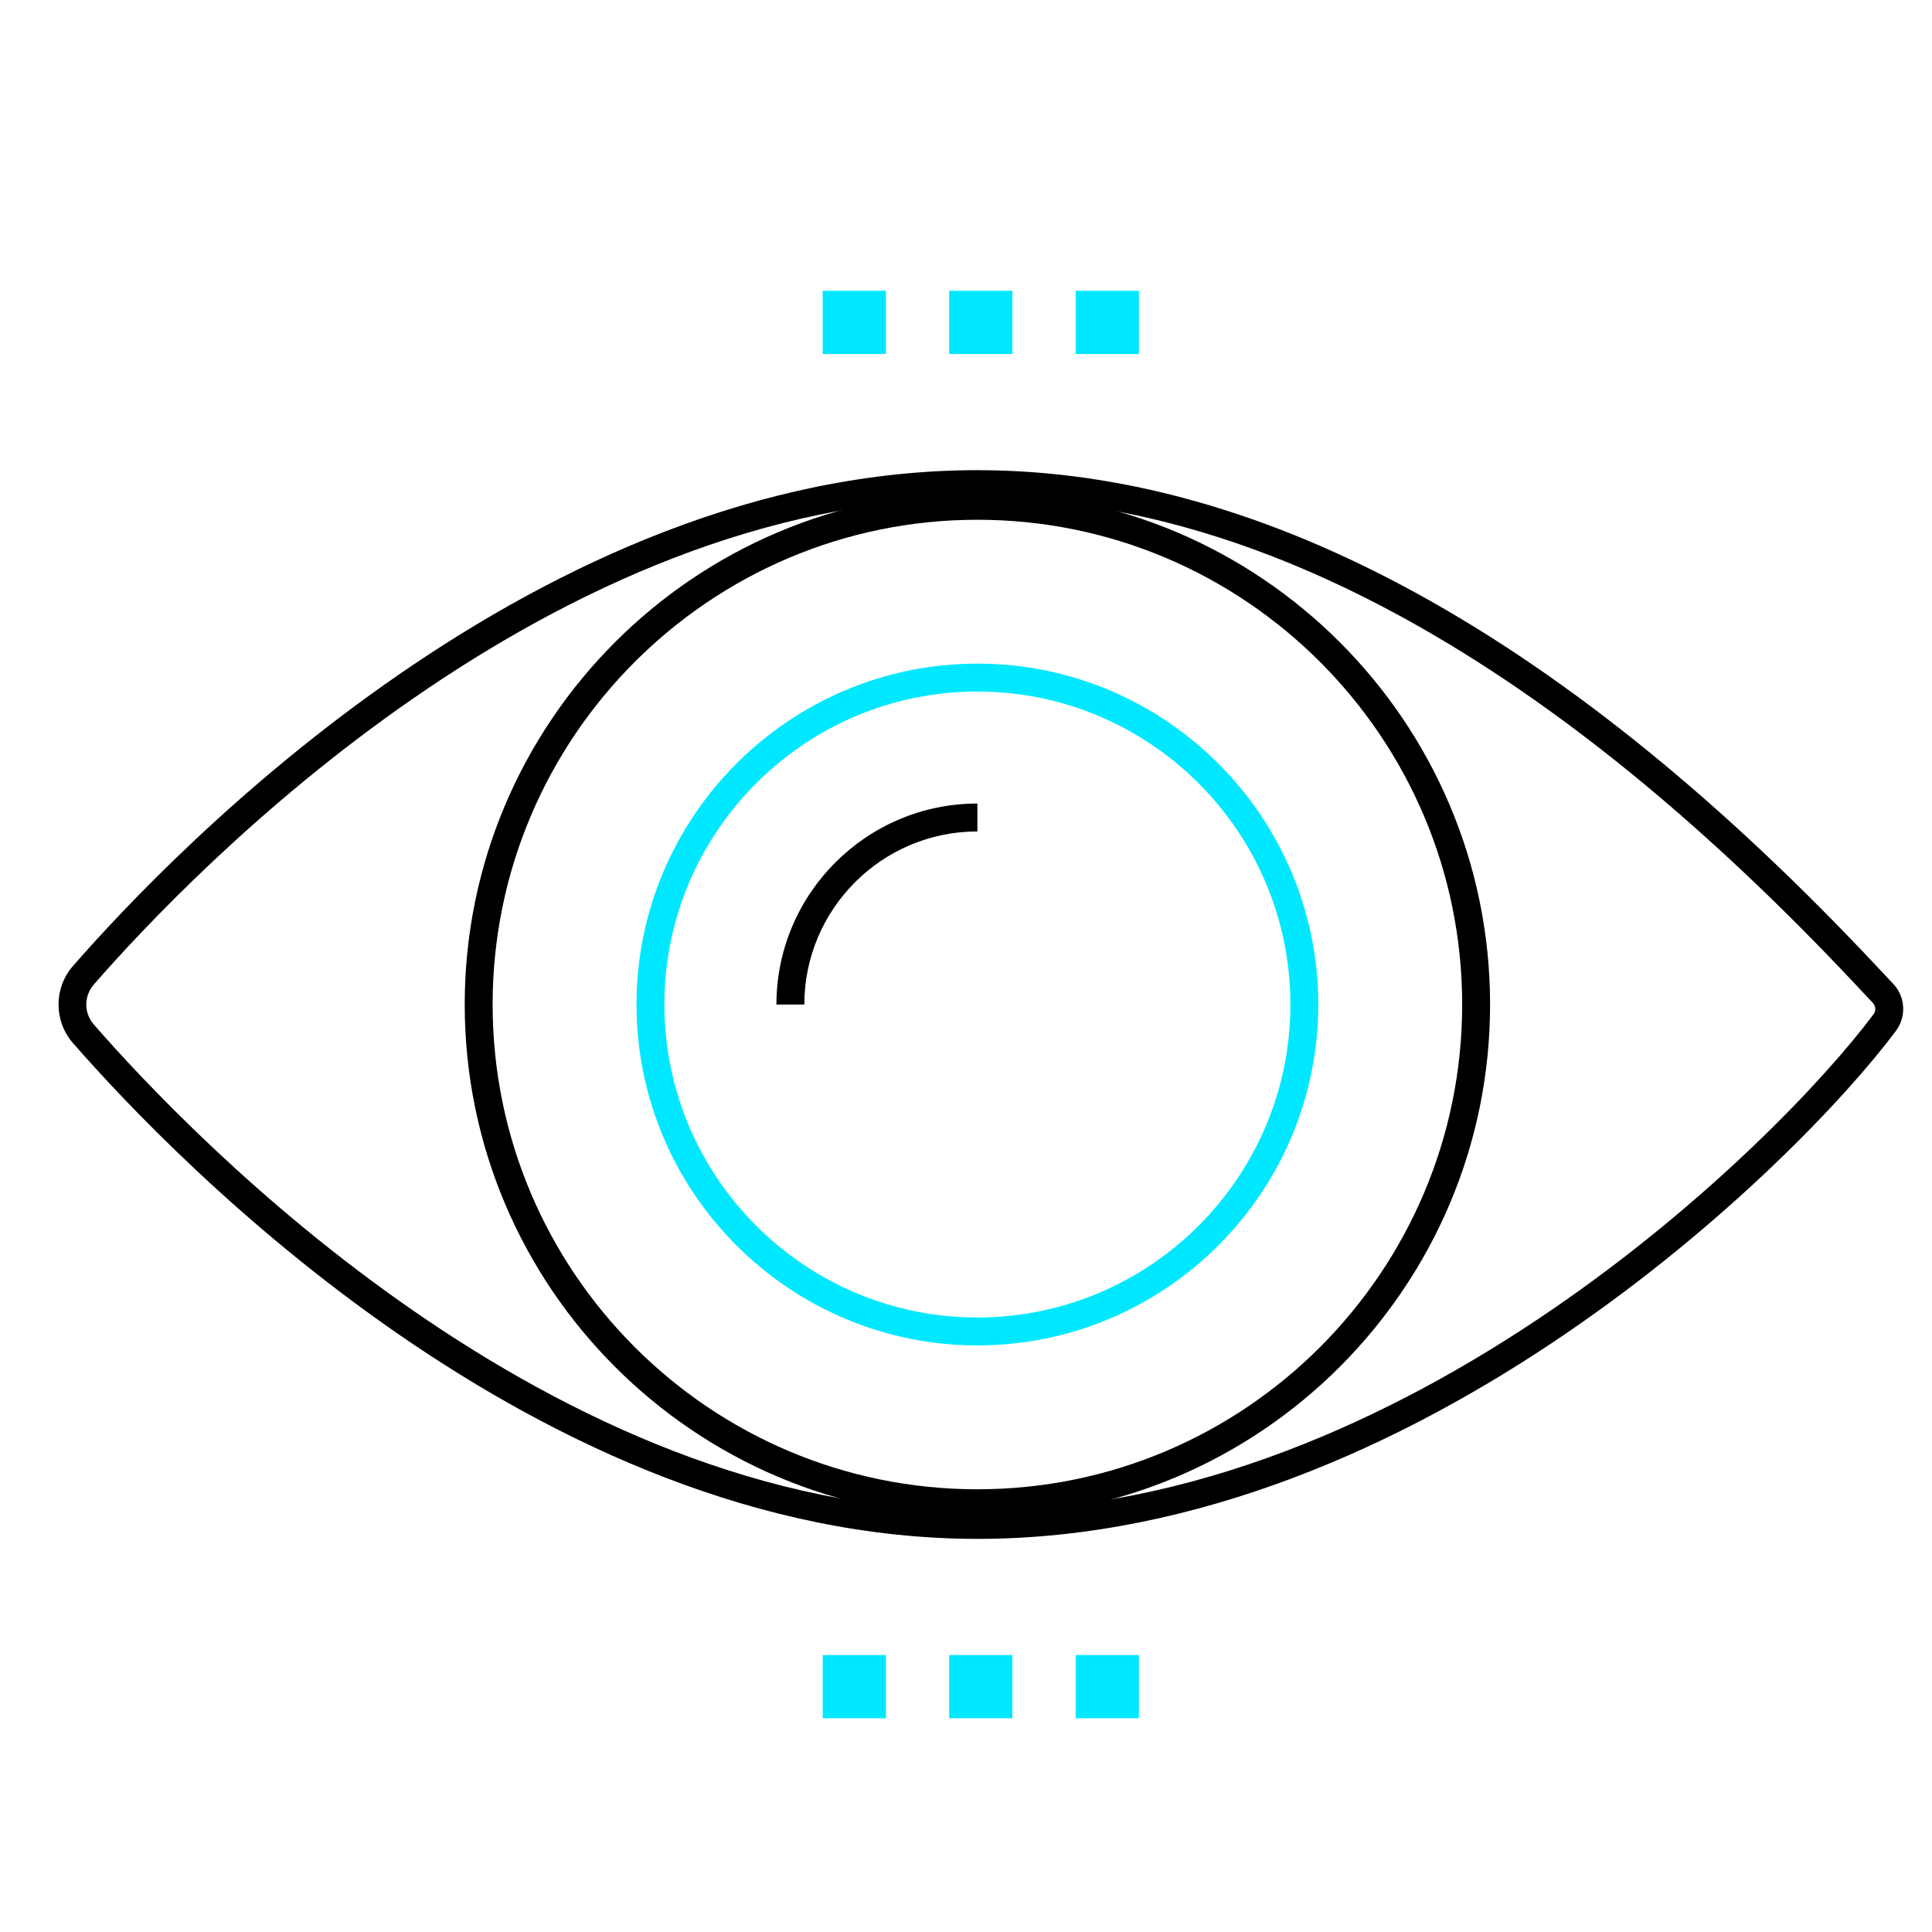 <?xml version="1.0" encoding="iso-8859-1"?>
<!-- Generator: Adobe Illustrator 22.0.1, SVG Export Plug-In . SVG Version: 6.00 Build 0)  -->
<svg version="1.1" id="Layer_1" xmlns="http://www.w3.org/2000/svg" xmlns:xlink="http://www.w3.org/1999/xlink" x="0px" y="0px"
	 viewBox="-49 141 512 512" style="enable-background:new -49 141 512 512;" xml:space="preserve">
<g>
	<path d="M210.021,548.817c-116.061,0-212.824-100.6-239.715-131.436c-5.059-5.802-5.059-14.549,0-20.346
		C-2.804,366.199,93.959,265.6,210.021,265.6c76.427,0,156.696,44.328,238.58,131.745c1.594,1.702,2.945,3.146,4.043,4.291
		l0.005,0.005c3.306,3.466,3.636,8.747,0.784,12.569C427.352,449.13,326.654,548.817,210.021,548.817z M210.021,272.995
		c-112.946,0-207.77,98.661-234.145,128.898c-2.682,3.079-2.682,7.55,0,10.629C2.251,442.76,97.074,541.421,210.021,541.421
		c113.607,0,211.983-97.485,237.492-131.637c0.681-0.913,0.593-2.192-0.211-3.033c-1.114-1.166-2.481-2.625-4.095-4.353
		C362.777,316.534,284.323,272.995,210.021,272.995z"/>
</g>
<g>
	<path d="M210.021,543.071c-74.916,0-135.866-60.95-135.866-135.866c0-74.911,60.95-135.861,135.866-135.861
		s135.866,60.95,135.866,135.861C345.886,482.121,284.937,543.071,210.021,543.071z M210.021,278.741
		c-70.842,0-128.47,57.628-128.47,128.465c0,70.842,57.628,128.47,128.47,128.47s128.47-57.628,128.47-128.47
		C338.491,336.369,280.862,278.741,210.021,278.741z"/>
</g>
<g>
	<path style="fill:#00E8FF;" d="M210.021,497.547c-49.815,0-90.342-40.527-90.342-90.342c0-49.81,40.527-90.337,90.342-90.337
		s90.342,40.527,90.342,90.337C300.362,457.021,259.836,497.547,210.021,497.547z M210.021,324.265
		c-45.736,0-82.946,37.205-82.946,82.941s37.21,82.946,82.946,82.946s82.946-37.21,82.946-82.946S255.756,324.265,210.021,324.265z"
		/>
</g>
<g>
	<path d="M164.156,407.206h-7.396c0-29.366,23.894-53.26,53.26-53.26v7.396C184.729,361.341,164.156,381.914,164.156,407.206z"/>
</g>
<g>
	<rect x="202.543" y="218.057" style="fill:#00E8FF;" width="16.76" height="16.76"/>
</g>
<g>
	<rect x="169.022" y="218.057" style="fill:#00E8FF;" width="16.76" height="16.76"/>
</g>
<g>
	<rect x="236.063" y="218.057" style="fill:#00E8FF;" width="16.76" height="16.76"/>
</g>
<g>
	<rect x="202.543" y="579.599" style="fill:#00E8FF;" width="16.76" height="16.76"/>
</g>
<g>
	<rect x="169.022" y="579.599" style="fill:#00E8FF;" width="16.76" height="16.76"/>
</g>
<g>
	<rect x="236.063" y="579.599" style="fill:#00E8FF;" width="16.76" height="16.76"/>
</g>
</svg>
